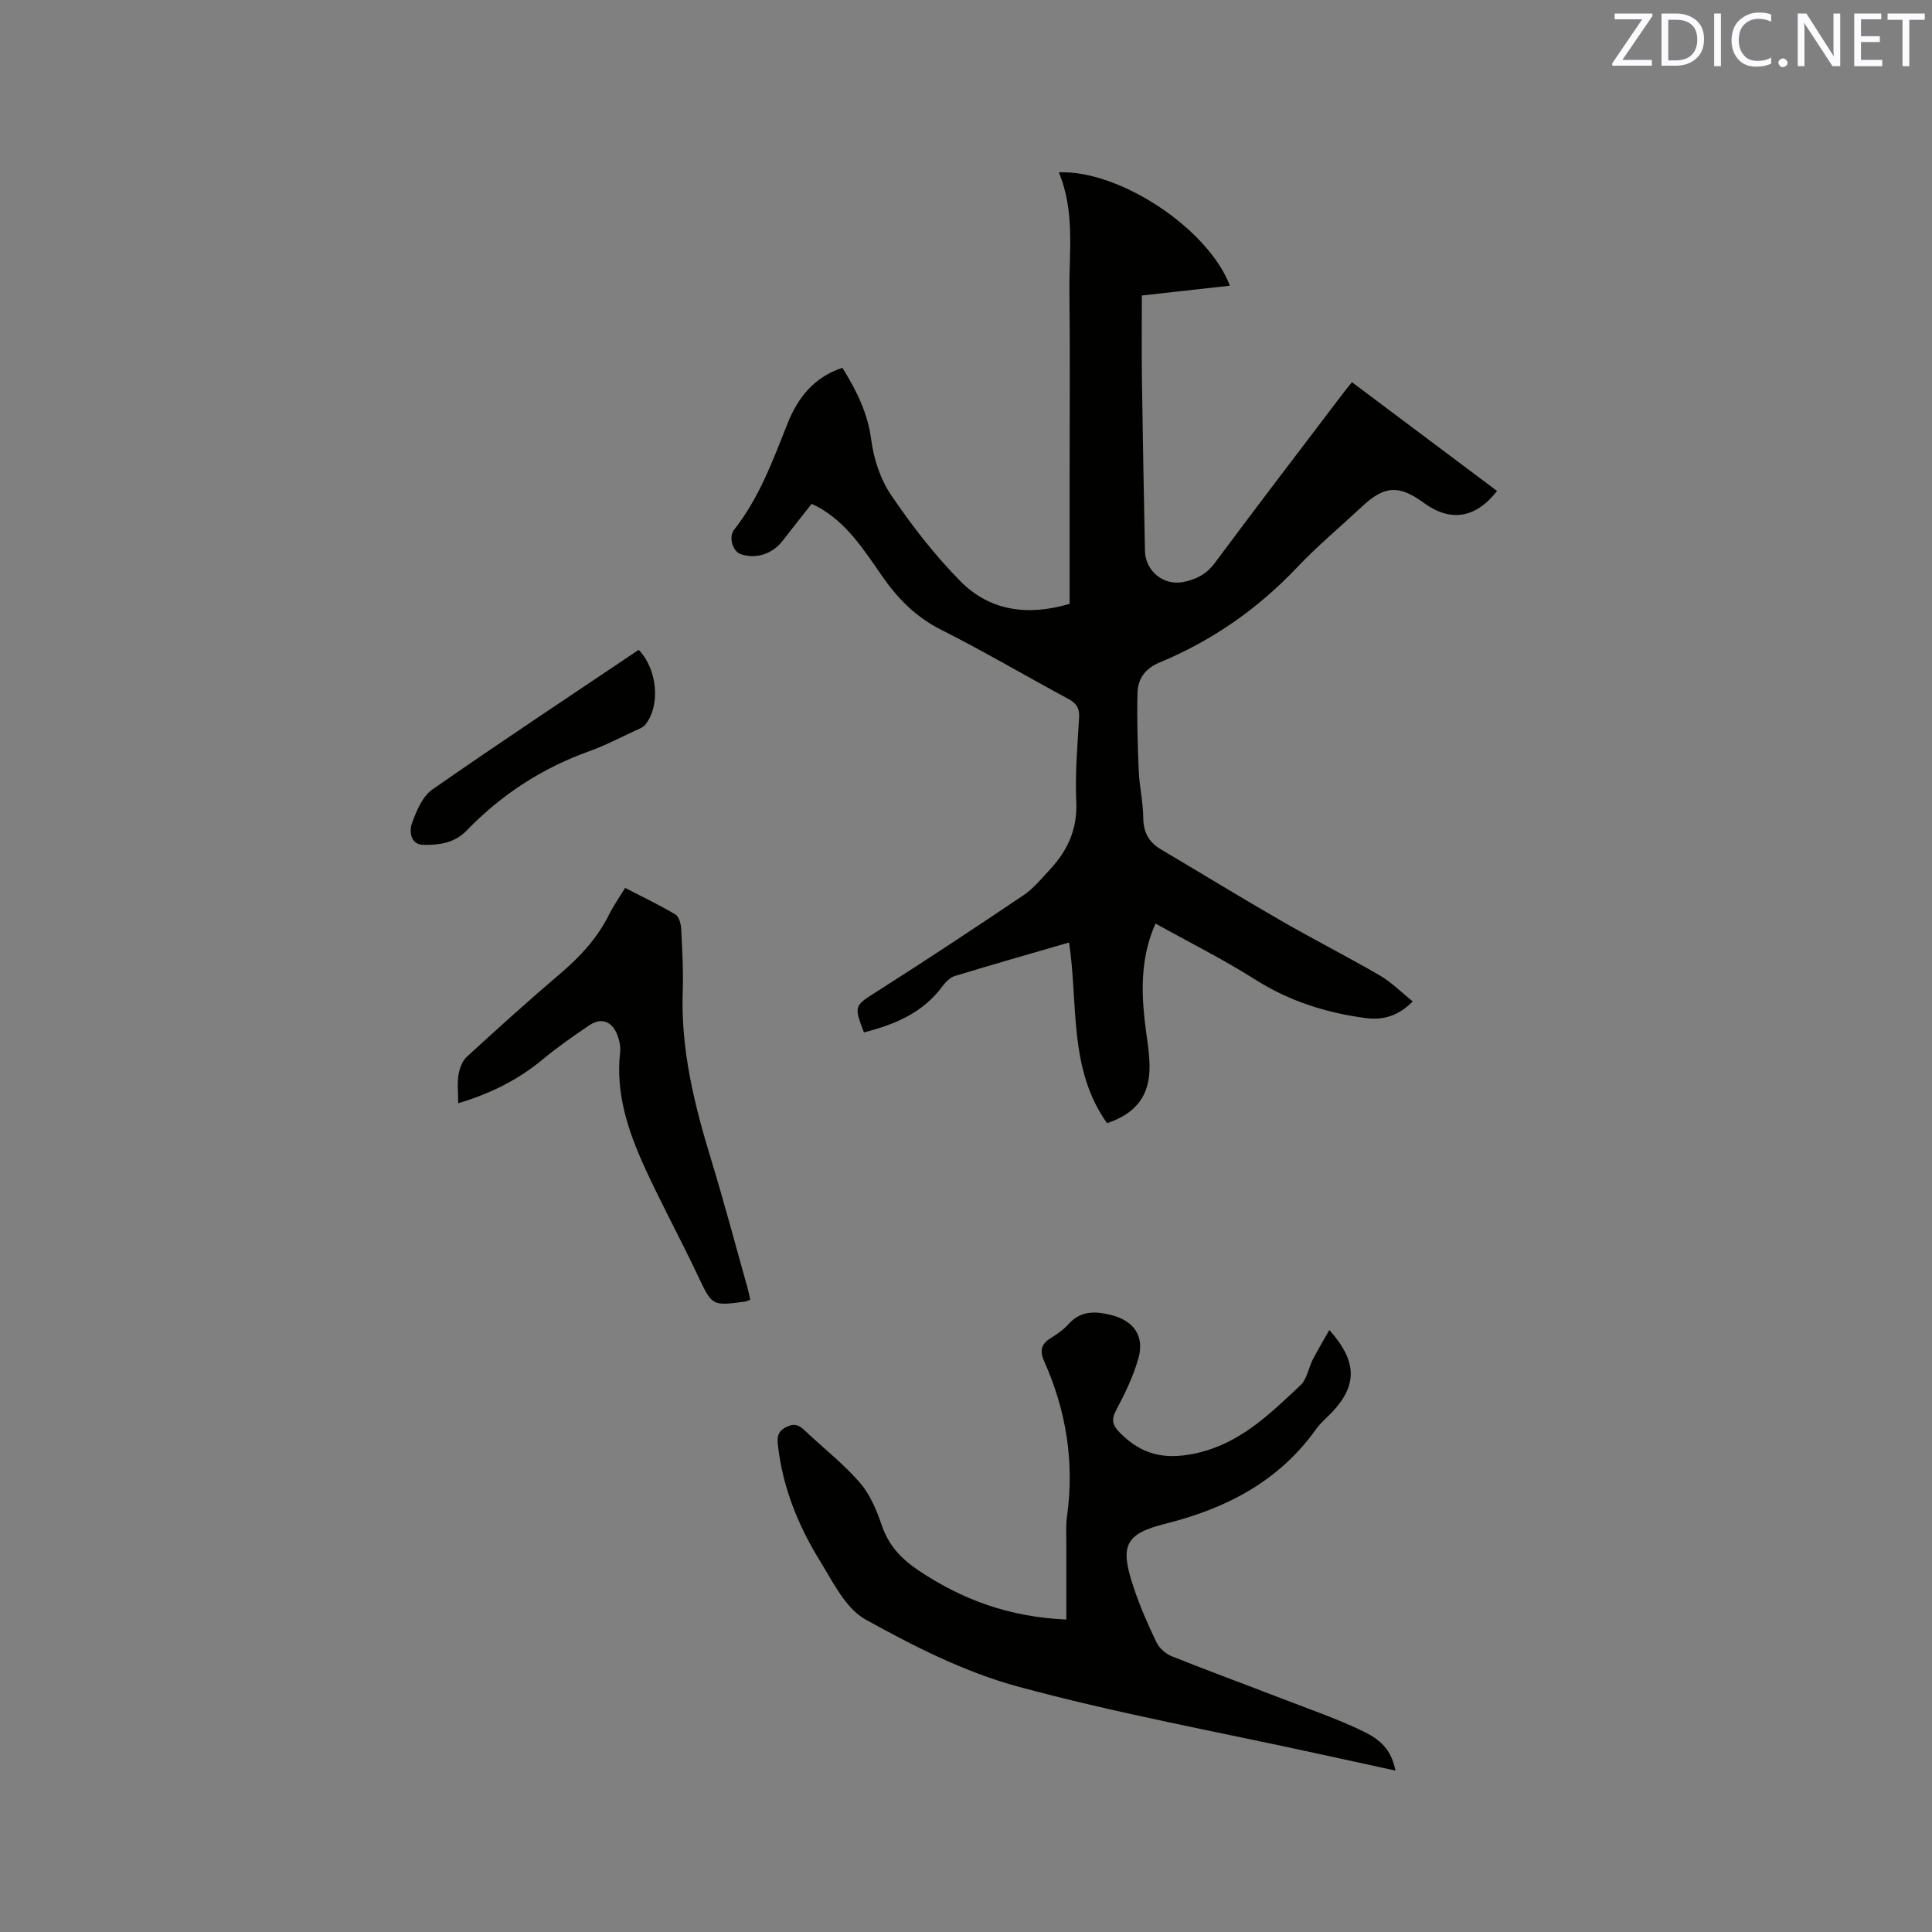 <svg enable-background="new 0 0 400 400" viewBox="0 0 400 400" xmlns="http://www.w3.org/2000/svg"><rect x="0" y="0" width="400" height="400" fill="#808080" stroke="none"/><path d="m221.45 125.02c0-8.99 0-17.68 0-26.37 0-12.73.11-25.45-.04-38.18-.1-8.29 1.21-16.71-2.2-24.79 12.55-.52 30.88 11.6 35.43 23.47-6.14.68-12.17 1.35-18.23 2.03 0 5.89-.07 11.58.01 17.26.17 11.87.4 23.74.63 35.62.08 4.12 3.8 7.23 7.87 6.45 2.63-.5 4.84-1.59 6.59-3.95 8.79-11.83 17.75-23.52 26.66-35.26.5-.67 1.04-1.3 1.74-2.17 10.07 7.55 20.05 15.03 30.04 22.52-4.41 5.67-9.65 6.49-15.12 2.49-5.17-3.79-8.19-3.61-12.81.71-4.49 4.2-9.24 8.16-13.46 12.61-8.14 8.6-17.6 15.19-28.5 19.71-2.94 1.22-4.47 3.35-4.55 6.23-.14 5.37.02 10.75.25 16.12.14 3.27.91 6.53.94 9.8.03 2.98 1.13 5.03 3.62 6.51 8.28 4.91 16.5 9.94 24.84 14.75 6.78 3.91 13.77 7.46 20.54 11.39 2.42 1.41 4.44 3.48 6.79 5.36-2.98 3.02-6.09 3.94-9.84 3.44-8.17-1.1-15.76-3.51-22.81-7.99-6.58-4.17-13.6-7.67-20.61-11.57-2.91 6.59-2.98 13.18-2.26 19.86.34 3.16.97 6.3 1.03 9.46.11 6.27-2.72 9.94-8.79 12.02-8.02-11.25-5.95-24.67-7.87-37.42-8 2.33-15.83 4.56-23.62 6.93-.99.3-1.93 1.23-2.57 2.1-4.07 5.57-9.93 7.96-16.28 9.59-2.14-5.6-1.96-5.51 2.75-8.51 10.18-6.48 20.25-13.13 30.25-19.87 2.07-1.4 3.74-3.44 5.47-5.3 3.67-3.93 5.74-8.36 5.49-14.03-.26-5.81.24-11.66.59-17.48.12-2.01-.62-3-2.34-3.92-8.77-4.71-17.35-9.79-26.24-14.26-5.25-2.64-9.03-6.51-12.26-11.18-3.75-5.4-7.28-11-13.3-14.28-.28-.15-.57-.28-1.24-.6-1.95 2.48-3.98 5.01-5.96 7.59-2.13 2.78-5.54 3.91-8.73 2.82-1.62-.55-2.58-3.5-1.35-5.06 5.2-6.61 8.02-14.36 11.08-22.05 2.08-5.23 5.43-9.54 11.33-11.47 2.9 4.68 5.24 9.31 5.97 14.9.51 3.96 1.9 8.18 4.12 11.46 4.26 6.27 8.96 12.37 14.28 17.76 6.14 6.26 14.03 7.31 22.67 4.75z" fill="#010100"/><path d="m220.77 335.31c0-5.48-.01-10.55 0-15.61.01-1.91-.13-3.84.14-5.72 1.56-11.2-.14-21.91-4.74-32.18-.95-2.13-.61-3.52 1.36-4.75 1.34-.83 2.69-1.78 3.74-2.95 2.52-2.79 5.53-2.64 8.74-1.85 4.69 1.16 6.99 4.33 5.69 8.95-1.05 3.72-2.77 7.3-4.6 10.73-1.13 2.13-.71 3.24.88 4.82 4.35 4.35 8.99 5.51 15.25 4.22 9.39-1.94 15.58-8.14 22.03-14.18 1.34-1.26 1.65-3.59 2.56-5.36 1.02-1.99 2.19-3.9 3.41-6.06 5.81 6.48 5.81 11.48.53 17.04-1.1 1.15-2.36 2.18-3.27 3.47-7.71 10.79-18.52 16.41-31.13 19.57-8.53 2.14-9.52 4.57-6.68 13.13 1.29 3.91 2.96 7.71 4.74 11.42.58 1.21 1.88 2.39 3.13 2.89 7.55 3.03 15.2 5.82 22.79 8.76 5.71 2.21 11.53 4.19 17.02 6.86 4.3 2.09 5.81 4.53 6.56 8.07-5.41-1.18-10.65-2.31-15.89-3.46-20.79-4.55-41.78-8.37-62.29-13.94-10.99-2.98-21.51-8.32-31.54-13.88-4.13-2.29-6.73-7.74-9.43-12.12-4.53-7.35-7.75-15.29-8.71-23.99-.19-1.68-.06-2.9 1.84-3.79 1.78-.84 2.69-.22 3.84.88 3.77 3.57 7.92 6.8 11.3 10.71 2.13 2.46 3.49 5.77 4.56 8.91 1.42 4.19 4.17 6.98 7.69 9.32 8.9 5.93 18.56 9.56 30.48 10.09z" fill="#010100"/><path d="m94.86 228.42c0-2.33-.22-4.16.07-5.91.22-1.32.78-2.86 1.73-3.72 6.4-5.88 12.86-11.7 19.48-17.34 4.08-3.48 7.59-7.32 9.99-12.15.89-1.79 2.05-3.43 3.29-5.47 3.57 1.84 7.07 3.52 10.4 5.49.74.44 1.15 1.92 1.21 2.94.22 4.34.47 8.7.32 13.03-.42 12.04 2.42 23.47 5.9 34.85 2.69 8.8 5.04 17.71 7.54 26.58.22.78.36 1.59.54 2.39-.52.18-.81.33-1.11.37-6.89.94-6.77.88-9.79-5.48-3.53-7.46-7.49-14.72-10.92-22.22-3.45-7.55-6.08-15.36-5.12-23.93.14-1.21-.18-2.57-.64-3.72-1.1-2.74-3.33-3.49-5.75-1.85-3.31 2.24-6.62 4.54-9.69 7.1-5.06 4.2-10.74 7.02-17.45 9.04z" fill="#010100"/><path d="m132.24 134.54c3.9 4.09 4.51 11.46 1.41 15.45-.47.61-1.37.94-2.12 1.28-3.17 1.46-6.28 3.1-9.56 4.27-9.74 3.49-18.18 8.99-25.33 16.39-2.61 2.7-5.85 3.04-9.04 2.98-2.59-.05-2.94-2.8-2.28-4.56.93-2.5 2.15-5.47 4.19-6.89 14.07-9.81 28.37-19.26 42.73-28.92z" fill="#010100"/><g fill="#fbfafc"><path d="m342.2 3.2-6.3 9.2h6.1v1.2h-8.2v-.5l6.2-9.1h-5.7v-1.2h7.8v.4z"/><path d="m344 13.7v-10.9h3.1c1.6 0 3 .5 4.1 1.4 1.1 1 1.6 2.2 1.6 3.9s-.5 3-1.6 4-2.5 1.5-4.2 1.5h-3zm1.4-9.6v8.4h1.6c1.4 0 2.5-.4 3.2-1.1.8-.8 1.2-1.8 1.2-3.2s-.4-2.4-1.2-3.1-1.8-1-3.1-1z"/><path d="m356.3 2.8v10.9h-1.4v-10.9z"/><path d="m366.6 13.2c-.8.4-1.8.6-3 .6-1.6 0-2.8-.5-3.7-1.5s-1.4-2.3-1.4-3.9c0-1.7.5-3.2 1.6-4.2s2.4-1.6 4-1.6c1 0 1.9.1 2.6.4v1.5c-.8-.4-1.6-.6-2.6-.6-1.2 0-2.2.4-3 1.2s-1.1 1.9-1.1 3.3c0 1.3.4 2.3 1.1 3.1s1.6 1.1 2.8 1.1c1.1 0 2-.2 2.8-.7v1.3z"/><path d="m368.2 13c0-.3.1-.5.3-.6.2-.2.4-.3.6-.3.3 0 .5.1.7.3s.3.4.3.6-.1.5-.3.6c-.2.2-.4.3-.7.3s-.5-.1-.6-.3c-.2-.2-.3-.4-.3-.6z"/><path d="m381.1 13.7h-1.7l-5.5-8.4c-.2-.2-.3-.5-.4-.7 0 .2.1.8.1 1.5v7.6h-1.4v-10.9h1.8l5.3 8.3c.3.4.4.6.4.8 0-.3-.1-.8-.1-1.6v-7.5h1.4v10.9z"/><path d="m389.7 13.7h-5.8v-10.9h5.6v1.2h-4.2v3.5h3.9v1.2h-3.9v3.7h4.4z"/><path d="m398.4 4.1h-3.1v9.6h-1.4v-9.6h-3.1v-1.3h7.7v1.3z"/></g></svg>